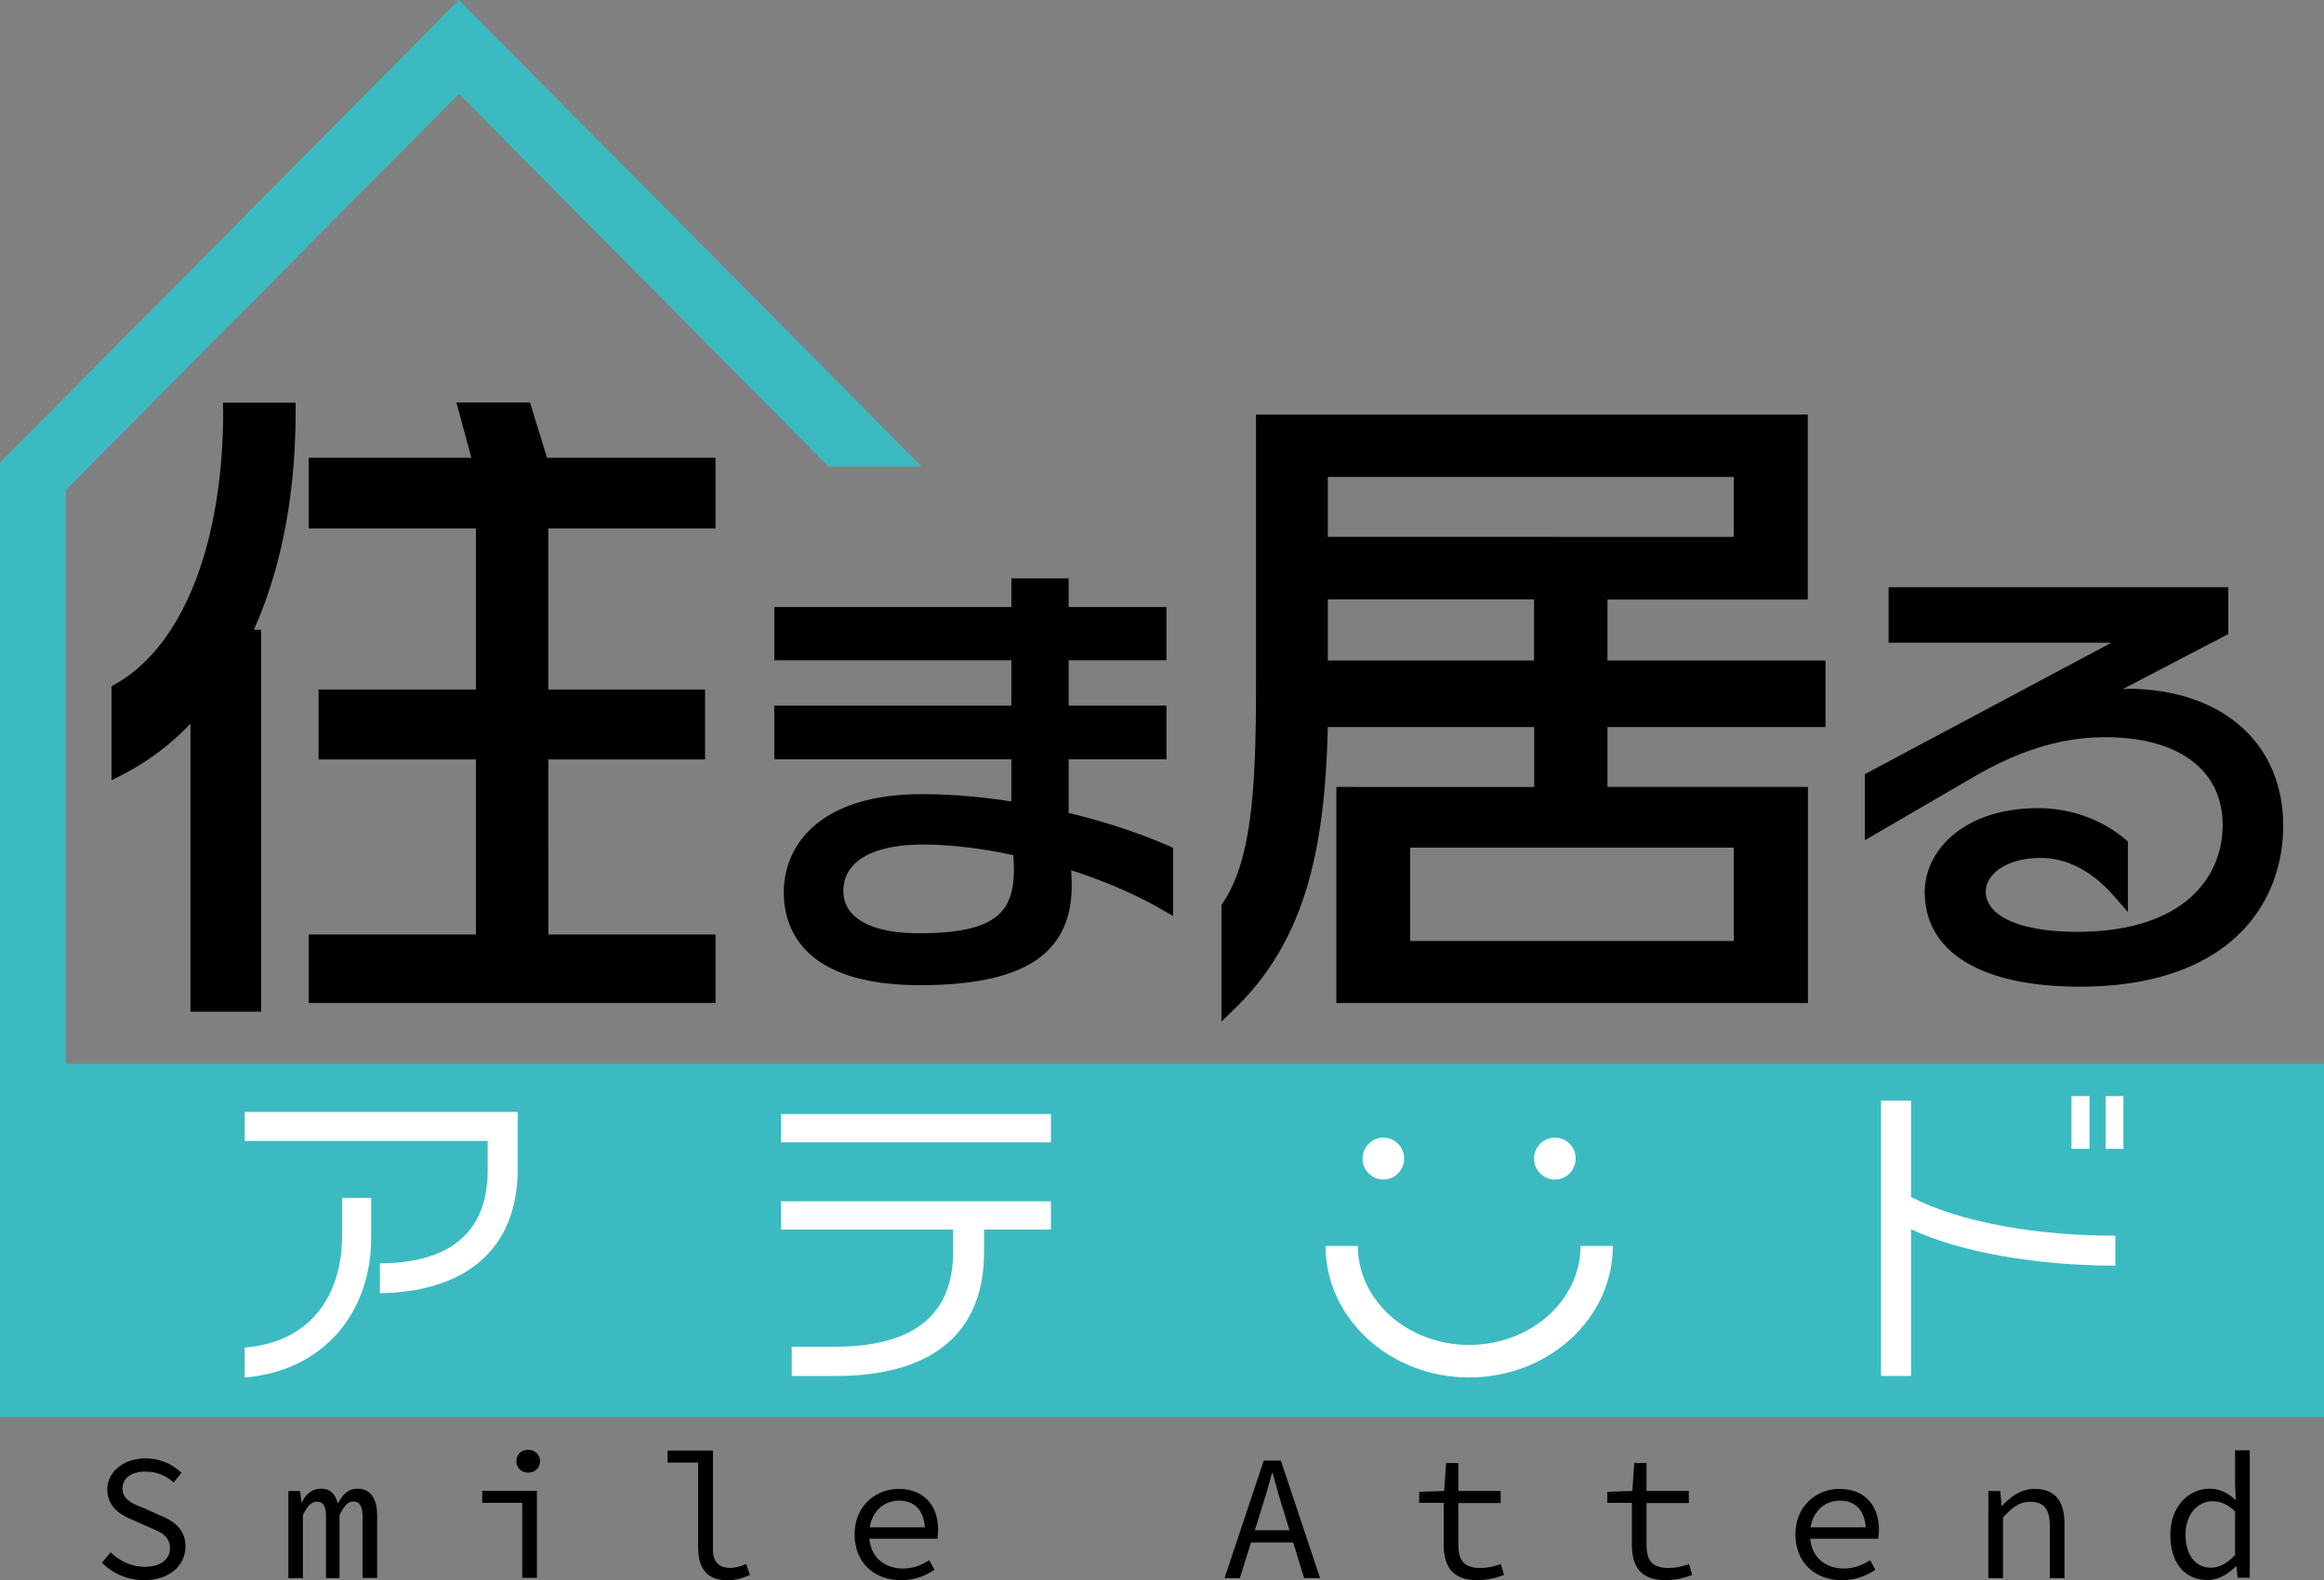 <svg width="175" height="119" viewBox="0 0 175 119" fill="none" xmlns="http://www.w3.org/2000/svg"><rect x="0" y="0" width="175" height="119" fill="#808080" stroke="none"/><g clip-path="url(#a)"><path d="m7.668 117.699.668-.785c.669.662 1.58 1.091 2.564 1.091 1.203 0 1.896-.576 1.896-1.385 0-.943-.68-1.213-1.568-1.593l-1.263-.563c-.875-.356-1.884-.969-1.884-2.28s1.203-2.34 2.88-2.34c1.094 0 2.054.441 2.698 1.09l-.584.723c-.57-.514-1.239-.821-2.15-.821-1.021 0-1.702.49-1.702 1.275 0 .845.814 1.164 1.568 1.458l1.227.551c1.082.429 1.944 1.054 1.944 2.365 0 1.397-1.178 2.525-3.098 2.525a4.438 4.438 0 0 1-3.184-1.311h-.012Zm14.047-5.402h.887l.098.857h.024c.328-.612.73-1.029 1.483-1.029.644 0 1.045.38 1.227 1.127.377-.698.778-1.127 1.519-1.127.911 0 1.446.711 1.446 2.022v4.693h-1.094v-4.607c0-.76-.218-1.14-.692-1.14-.45 0-.693.331-1.045 1.017v4.743h-1.021v-4.608c0-.76-.182-1.14-.669-1.14-.45 0-.753.331-1.069 1.017v4.743h-1.094v-6.568Zm17.609.893H36.31v-.907h4.12v6.556h-1.106v-5.649Zm-.438-3.137c0-.515.377-.858.887-.858s.887.356.887.858c0 .503-.376.858-.887.858-.51 0-.887-.343-.887-.858Zm13.684 6.599v-6.495h-2.297v-.907h3.414v7.487c0 .944.51 1.348 1.288 1.348.377 0 .778-.098 1.216-.294l.28.833c-.608.258-1.034.393-1.739.393-1.385 0-2.15-.809-2.15-2.353l-.013-.012Zm11.787-1.092c0-2.133 1.58-3.419 3.317-3.419 1.871 0 2.965 1.225 2.965 3.075 0 .258-.024.503-.048.674h-5.493v-.857h4.836l-.28.306c0-1.556-.765-2.316-1.956-2.316-1.19 0-2.248.919-2.248 2.549s1.094 2.561 2.54 2.561c.778 0 1.385-.245 1.98-.625l.402.723c-.644.429-1.47.784-2.516.784-1.956 0-3.5-1.262-3.5-3.455Zm30.805-5.552h1.288l2.953 8.847H98.2l-1.507-4.938a70.806 70.806 0 0 1-.863-2.978h-.049a65.896 65.896 0 0 1-.874 2.978l-1.544 4.938H92.21l2.953-8.847Zm-1.398 5.245h4.023v.919h-4.023v-.919Zm14.947 1.037v-3.1h-1.847v-.834l1.884-.061.146-2.107h.923v2.107h3.184v.907h-3.184v3.113c0 1.176.389 1.776 1.641 1.776.607 0 1.081-.122 1.555-.294l.243.821c-.583.221-1.215.392-2.029.392-1.896 0-2.516-1.09-2.516-2.708v-.012Zm14.169 0v-3.1h-1.847v-.834l1.884-.061.146-2.107h.923v2.107h3.184v.907h-3.184v3.113c0 1.176.389 1.776 1.641 1.776.607 0 1.081-.122 1.555-.294l.243.821c-.583.221-1.215.392-2.029.392-1.896 0-2.516-1.09-2.516-2.708v-.012Zm12.322-.73c0-2.133 1.58-3.419 3.318-3.419 1.871 0 2.965 1.225 2.965 3.075 0 .258-.024.503-.049.674h-5.492v-.857h4.836l-.279.306c0-1.556-.766-2.316-1.957-2.316s-2.248.919-2.248 2.549 1.094 2.561 2.54 2.561c.778 0 1.385-.245 1.981-.625l.401.723c-.644.429-1.471.784-2.516.784-1.956 0-3.5-1.262-3.5-3.455Zm14.51-3.26h.911l.097 1.103h.049c.681-.711 1.434-1.262 2.443-1.262 1.543 0 2.248.919 2.248 2.647v4.068h-1.106v-3.921c0-1.238-.425-1.826-1.483-1.826-.777 0-1.3.392-2.041 1.176v4.571h-1.106V112.3h-.012Zm13.719 3.282c0-2.132 1.41-3.456 2.941-3.456.778 0 1.373.307 1.957.834h.024l-.049-1.201v-2.525h1.106v9.595h-.911l-.097-.857h-.037c-.535.551-1.312 1.029-2.127 1.029-1.689 0-2.807-1.238-2.807-3.419Zm4.873 1.507v-3.259c-.583-.552-1.142-.76-1.701-.76-1.118 0-2.029.993-2.029 2.5 0 1.507.717 2.5 1.908 2.5.644 0 1.239-.319 1.822-.968v-.013ZM39.907 30.313h-5.541l1.13 4.166h-12.25v5.318h12.59V51.93H23.988v5.27h11.848v13.185h-12.59v5.159h30.636v-5.16h-12.59V57.199h11.8v-5.27h-11.8v-12.13h12.59v-5.32H41.195l-1.288-4.166Zm-23.101.603c0 10.024-3.026 17.72-8.105 20.6l-.304.171v7.083l.863-.441a19.14 19.14 0 0 0 5.08-3.823v21.69h5.322V47.434h-.547c2.09-4.681 3.147-10.232 3.147-16.506v-.6h-5.468v.6l.012-.013ZM80.47 61.22v-4.03h7.364v-4.045H80.47v-3.419h7.364V45.72H80.47v-2.157h-4.314v2.157H58.305v4.007h17.851v3.42H58.305v4.043h17.851v3.174c-2.357-.368-4.618-.551-6.732-.551-7.668 0-10.402 3.823-10.402 7.401 0 2.61 1.337 6.985 10.268 6.985 4.8 0 7.984-.895 9.734-2.733 1.215-1.287 1.762-3.014 1.665-5.281l-.024-.638c2.515.81 4.897 1.839 6.78 2.93l.887.514v-5.135l-.352-.159c-2.212-.968-4.788-1.814-7.486-2.463m-4.143 4.142c0 3.186-1.143 4.914-7.146 4.914-3.621 0-5.699-1.164-5.699-3.186 0-2.218 2.175-3.493 5.979-3.493 2.078 0 4.374.27 6.83.797v.135c0 .147.011.306.023.453 0 .123.013.257.013.38Zm44.682-20.224h15.093V31.219H94.579v20.476c0 8.15-.401 13.161-2.504 16.323l-.097.147v8.774l1.009-.98c5.444-5.282 6.78-12.303 7-21.2h15.541v4.51H100.63v16.273h35.508V59.269h-15.093v-4.51h16.418v-5.012h-16.418v-4.608l-.012.013Zm-5.517 4.595h-15.53v-4.608h15.53v4.608Zm15.044-9.313H99.986v-4.51h30.574v4.51Zm-24.376 23.405h24.376v7.034h-24.376V63.84Zm53.93-11.941h-.255l7.935-4.142v-3.53h-25.58v4.18h16.782l-18.568 9.9v4.976l8.214-4.78c3.512-2.034 6.648-2.977 9.892-2.977 5.529 0 8.835 2.475 8.835 6.617 0 3.885-2.88 8.039-10.974 8.039-4.241 0-6.865-1.164-6.865-3.04 0-1.225 1.458-2.523 4.156-2.523 1.956 0 3.864.992 5.504 2.88l1.045 1.188V63.38l-.218-.184c-1.787-1.495-4.108-2.328-6.538-2.328-5.602 0-8.543 3.186-8.543 6.323 0 4.522 4.253 7.12 11.666 7.12 11.301 0 15.324-6.262 15.324-12.12 0-6.262-4.642-10.318-11.812-10.318" fill="#000"/><path d="M175 80.125H0v26.604h175V80.125Z" fill="#3CBAC2"/><path d="M28.606 97.401v-2.255c5.128 0 8.117-2.23 8.117-6.984v-2.23h-18.3V83.75h20.56v4.289c0 6.127-4.01 9.264-10.377 9.362Zm-10.184 6.348v-2.255c4.958-.392 7.34-3.921 7.34-8.48V90.22h2.188v2.966c0 5.76-3.646 10.073-9.528 10.563Zm40.393-17.711v-2.132h20.319v2.132h-20.32Zm15.288 6.569v1.69c0 5.834-3.573 9.338-11.204 9.338h-3.282v-2.205H62.9c6.1 0 8.87-2.574 8.87-7.132v-1.691H58.815v-2.132h20.319v2.132h-5.031Zm69.8-.028v11.053h-2.26V82.898h2.26v7.254c3.719 1.936 9.552 2.917 15.385 2.917v2.254c-5.979 0-11.739-1.029-15.385-2.744Zm12.079-6.054v-3.97h1.361v3.97h-1.361Zm2.576 0v-3.97h1.337v3.97h-1.337Z" fill="#fff"/><path d="M4.958 81.894V36.91L34.56 7.072l27.816 28.05h7.012L34.56 0 0 34.839v52.055" fill="#3CBAC2"/><path d="M110.631 103.745c-5.966 0-10.815-4.448-10.815-9.901h2.43c0 4.105 3.755 7.45 8.385 7.45s8.385-3.345 8.385-7.45h2.43c0 5.465-4.848 9.901-10.815 9.901Zm-4.897-16.485c0 .87-.705 1.581-1.568 1.581-.862 0-1.567-.71-1.567-1.58 0-.87.705-1.581 1.567-1.581.863 0 1.568.71 1.568 1.58Zm12.917 0c0 .87-.704 1.581-1.567 1.581s-1.568-.71-1.568-1.58c0-.87.705-1.581 1.568-1.581.863 0 1.567.71 1.567 1.58Z" fill="#fff"/></g><defs><clipPath id="a"><path fill="#fff" d="M0 0h175v119H0z"/></clipPath></defs></svg>